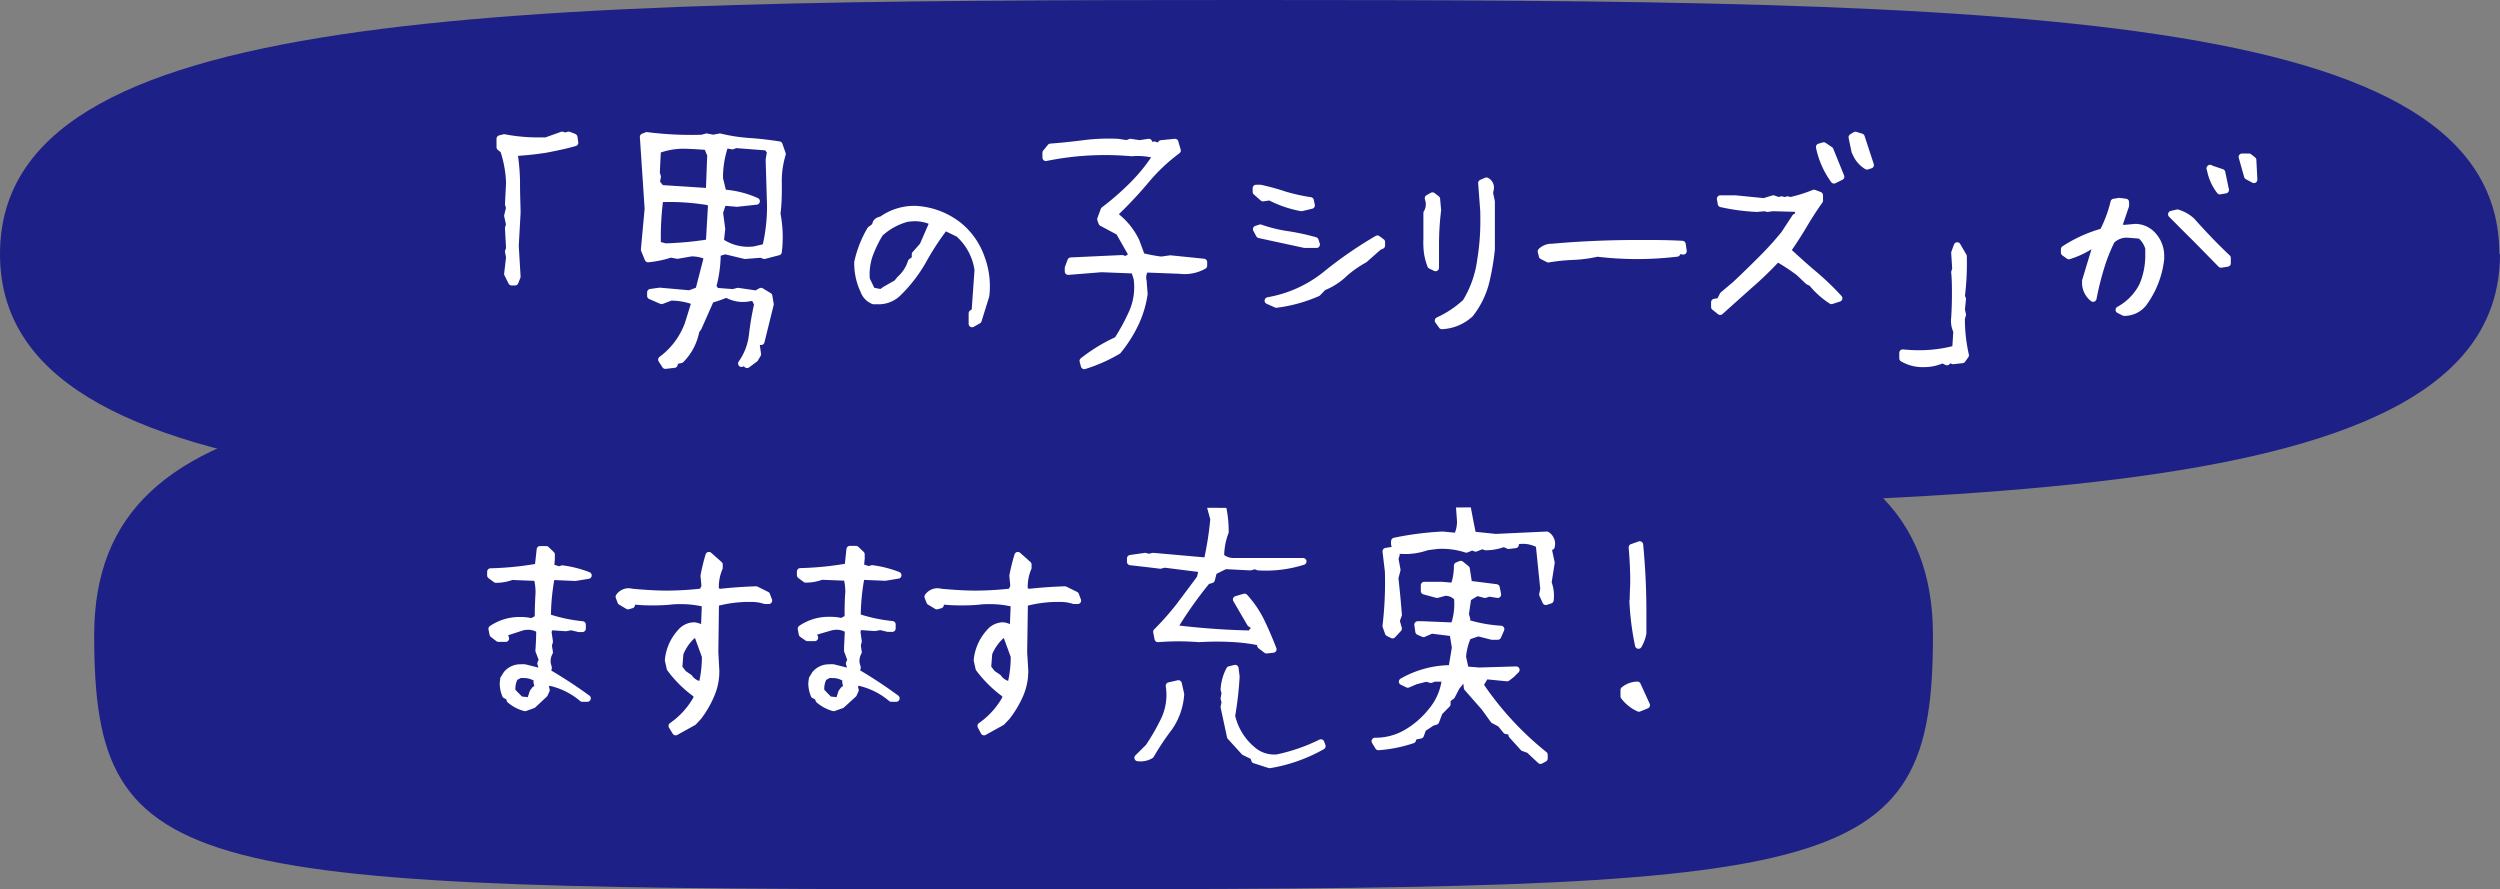 <svg xmlns="http://www.w3.org/2000/svg" viewBox="0 0 272.07 96.78"><rect x="0" y="0" width="272.07" height="96.78" fill="#808080" stroke="none"/><defs><style>.cls-1{fill:#1d2086;}.cls-2{fill:#fff;stroke:#fff;stroke-linecap:round;stroke-linejoin:round;stroke-width:0.75px;}</style></defs><g id="レイヤー_2" data-name="レイヤー 2"><g id="レイヤー_1-2" data-name="レイヤー 1"><path class="cls-1" d="M210.36,69.15c0,26.82-9.73,27.63-100.05,27.63S10.25,96,10.25,69.15,42.79,41.51,110.31,41.51s100.05.81,100.05,27.64"/><path class="cls-2" d="M55.5,76.16l-.08-.32-.4-.2a3.23,3.23,0,0,1-.26-1.29l.05-.47.32-.51a1.92,1.92,0,0,1,1.53-.7,2.86,2.86,0,0,1,.46,0l1.75.44.15-.38-.17-.52.17-.4-.38-1q.09-1.15.09-2.28a2.32,2.32,0,0,0-1.24-.37,2.84,2.84,0,0,0-.66.08L55,68.84l-.11.26.14.38h-.78l-.6-.46-.12-.58a5.31,5.31,0,0,1,3-.92,5.87,5.87,0,0,1,.95.06l.4.08.69-.37q0-1.41.09-2.82a7.17,7.17,0,0,0-.2-1.62l-2.77-.11a4.65,4.65,0,0,1-1.72.31l-.58-.43v-.4a34.06,34.06,0,0,0,5.18-.52l.21-1.9h.66l.57.55v.46l-.08.92.92.29.35-.12a12.18,12.18,0,0,1,2.82.72l-1.41.23-2.6-.11a24,24,0,0,0-.43,4.43,17.32,17.32,0,0,0,3.8.81v.43H63l-.83-.2-.61.11L60,68.21a.71.71,0,0,0-.32.78l.12.83-.12.43.12.73a2,2,0,0,0-.23,1.26l.11.43-.11.49A52.06,52.06,0,0,1,63.92,76h-.55a8.11,8.11,0,0,0-3.75-1.79l-.28.46.11.43-.2.44L58,76.71l-.86.31A4.11,4.11,0,0,1,55.5,76.16ZM58,75.35l.23-.31h.41l-.21-.81.12-.29A2.36,2.36,0,0,0,57,73.42a2,2,0,0,0-.43,0l-.55.29a2.58,2.58,0,0,0-.29,1.53l.9.92.75.08.26.21Z"/><path class="cls-2" d="M73.13,79a8.88,8.88,0,0,0,2.71-3v-.41a12.65,12.65,0,0,1-2.91-2.85l-.2-.89a5.18,5.18,0,0,1,1.38-3.08,1.94,1.94,0,0,1,1.47-.67,2.21,2.21,0,0,1,1.07.47l.11-2.88a11.11,11.11,0,0,0-2.71-.32c-.25,0-.63,0-1.15.06s-1.26.08-1.87.08a19.45,19.45,0,0,1-2.19-.11l-.11.43-.38.11-.78-.46-.2-.54a1.29,1.29,0,0,1,1-.55,2.86,2.86,0,0,1,.46.06c1.44.13,2.68.2,3.72.2a35.6,35.6,0,0,0,3.88-.23l.29-.58-.11-1.18a21.24,21.24,0,0,1,.54-2.22l1.13,1v.35a5.3,5.3,0,0,0-.41,2.5l.46.17c1.18-.13,2.49-.23,3.95-.28l1.15.57.23.61h-.4a4.79,4.79,0,0,0-1.47-.23l-.49,0a13.92,13.92,0,0,0-3.43.49L77.8,71l.11,2a6.42,6.42,0,0,1-.57,2.71A10.76,10.76,0,0,1,76,78l-.54.58-1.93,1.07Zm3.63-7.57-.83-2.28-.44-.11A5.3,5.3,0,0,0,74,71.12l-.12,1.55.49.64.63.43a1.94,1.94,0,0,0,1.39.81A12.56,12.56,0,0,0,76.76,71.44Z"/><path class="cls-2" d="M89.12,76.16,89,75.84l-.4-.2a3.42,3.42,0,0,1-.26-1.29l.06-.47.31-.51a1.94,1.94,0,0,1,1.53-.7,2.77,2.77,0,0,1,.46,0l1.76.44.14-.38-.17-.52.17-.4-.37-1c0-.77.08-1.53.08-2.28a2.29,2.29,0,0,0-1.24-.37,2.84,2.84,0,0,0-.66.08l-1.78.52-.12.26.15.38h-.78L87.3,69l-.11-.58a5.27,5.27,0,0,1,3-.92,5.79,5.79,0,0,1,1,.06l.41.08.69-.37c0-.94,0-1.88.08-2.82a6.65,6.65,0,0,0-.2-1.62l-2.76-.11a4.74,4.74,0,0,1-1.73.31l-.58-.43v-.4a34.31,34.31,0,0,0,5.19-.52l.2-1.9h.66l.58.55v.46l-.09.92.92.29.35-.12a12.18,12.18,0,0,1,2.82.72l-1.41.23-2.59-.11a23.16,23.16,0,0,0-.43,4.43,17.32,17.32,0,0,0,3.8.81v.43h-.46l-.84-.2-.6.11-1.59-.11a.69.69,0,0,0-.31.78l.11.83-.11.43.11.73a2,2,0,0,0-.23,1.26l.12.43-.12.49A49,49,0,0,1,97.53,76H97a8.07,8.07,0,0,0-3.74-1.79l-.29.46.11.43-.2.44L91.6,76.71l-.87.31A4.08,4.08,0,0,1,89.12,76.16Zm2.48-.81.23-.31h.4l-.2-.81.11-.29a2.35,2.35,0,0,0-1.52-.52,2.08,2.08,0,0,0-.44,0l-.54.29a2.5,2.5,0,0,0-.29,1.53l.89.92.75.08.26.21Z"/><path class="cls-2" d="M106.75,79a8.85,8.85,0,0,0,2.7-3v-.41a13.06,13.06,0,0,1-2.91-2.85l-.2-.89a5.25,5.25,0,0,1,1.39-3.08,1.91,1.91,0,0,1,1.46-.67,2.17,2.17,0,0,1,1.07.47l.11-2.88a11.08,11.08,0,0,0-2.7-.32c-.25,0-.64,0-1.15.06s-1.26.08-1.88.08a19.71,19.71,0,0,1-2.19-.11l-.11.43-.38.11-.77-.46-.21-.54a1.29,1.29,0,0,1,1-.55,2.73,2.73,0,0,1,.46.06c1.44.13,2.68.2,3.72.2a35.78,35.78,0,0,0,3.89-.23l.28-.58-.11-1.18a21.19,21.19,0,0,1,.55-2.22l1.12,1v.35a5.18,5.18,0,0,0-.4,2.5l.46.17c1.17-.13,2.48-.23,3.94-.28l1.16.57.23.61h-.41a4.79,4.79,0,0,0-1.47-.23l-.49,0a13.84,13.84,0,0,0-3.42.49L111.41,71l.12,2a6.43,6.43,0,0,1-.58,2.71A11.13,11.13,0,0,1,109.57,78l-.55.58-1.93,1.07Zm3.62-7.57-.83-2.28-.43-.11a5.32,5.32,0,0,0-1.5,2.07l-.12,1.55.49.64.64.43a1.91,1.91,0,0,0,1.38.81A12.56,12.56,0,0,0,110.37,71.44Z"/><path class="cls-2" d="M137.83,70.74l-.64-.49-.09-.37a18.65,18.65,0,0,0-2.76-.37,31.07,31.07,0,0,0-3.86,0,27.67,27.67,0,0,0-4.46,0l-.15-.75a29.86,29.86,0,0,0,2.51-2.84c.75-1,1.5-2,2.24-3l.23-1-4.11-.52-.47.12c-1.09-.14-2.17-.26-3.25-.38v-.37l1.61-.23.38.11.49-.11,5.87.52a35.11,35.11,0,0,0,.72-4.58l-.34-1.24A1.31,1.31,0,0,1,133,54.9a12.36,12.36,0,0,1,.34,3,7.44,7.44,0,0,0-.49,2.68,2.07,2.07,0,0,0,1.36.52h7.6a13.45,13.45,0,0,1-4.87.6l-.37-.14-.49.14-2.74-.14-1.27.63-.23.89-.49.15a44,44,0,0,0-3.63,5.15,80.22,80.22,0,0,0,8.36.61l.6-.75-.6-.38-1.53-2.62.89-.26a11.24,11.24,0,0,1,1.82,2.68q.69,1.44,1.29,3Zm-14,11.73L125,81.31a23,23,0,0,0,1.76-3.08,6.37,6.37,0,0,0,.48-3.6l1-.23.26,1.15a7.15,7.15,0,0,1-1.27,3.63,28.52,28.52,0,0,0-2,3A2.1,2.1,0,0,1,123.88,82.47Zm14.32.75-1.61-.52-.12-.38-1-.49-1.52-1.67-.69-3.22.11-.52-.11-.4.11-.61-.11-.37a5.27,5.27,0,0,1,.6-2.16l.61-.15.11.92a36.49,36.49,0,0,1-.49,4.27,6.77,6.77,0,0,0,2.25,3.68,3.6,3.6,0,0,0,2.73.87,19.93,19.93,0,0,0,4.73-1.64l.14.37A17.24,17.24,0,0,1,138.2,83.22Z"/><path class="cls-2" d="M167.65,82.76l-1.24-1.16-.63-.23L164.54,80v-.37l-.63-.12-.61-.75-.75-.4-1-1.38-1.87-2.13-.11-1h-.35l-.72.89-.52,1-.49.37v.52l-.86.87-.38,1-.4.12-1,.66-.26.72-.75.15-.11.37a15,15,0,0,1-3.72.75l-.37-.61a6.67,6.67,0,0,0,3.4-.89,9.73,9.73,0,0,0,2.76-2.39,6.58,6.58,0,0,0,1.5-3.57h-1.21l-.37.14-.49-.14-1.16.29-.86.37-.6-.29A10.74,10.74,0,0,1,158,72.76l.38-2.28-.26-1.61-2.33-.29-.87.38-.52-.23-.11-.75h.49l3.45.14a7,7,0,0,0,.38-3.05,1.66,1.66,0,0,0-1.36-.6l-.86.23L155,64.32v-.63h1.87l1.35.11a6.38,6.38,0,0,0,.38-2.24l.37-.15.61.49.26,1.67,3,.38.15.75-.92-.15-.47.15-.86-.23-1,.6-.26,1.79.15.51-.15.38a15.76,15.76,0,0,0,3.86.72l-.34.78h-.64l-1.49-.38-1.13.38a6.9,6.9,0,0,0-.57,2.24l.31,1.41,1.5.12L165,72.9l-.49.49-.49.38-2.36-.23-.6,1a34.29,34.29,0,0,0,7,7.6v.4ZM151.55,69.1l-.46-.23-.26-.75a40.1,40.1,0,0,0,.26-5.93L150.83,60l.87-.14.25.51-.14.41.23,1.24-.23.89c.15,1.34.28,2.69.38,4l-.24.64.24.86Zm16.68-3.63-.35-.77.12-.61-.49-4.81a3.52,3.52,0,0,0-2.59-.37v.37l-.75.09-.49-.23a5.68,5.68,0,0,1-2,.37l-.37-.14-.72.29-.38-.15-.63.26a8.57,8.57,0,0,0-3.2-.4l-1.09.14a7,7,0,0,1-3,.38.89.89,0,0,1-.52-1,34.15,34.15,0,0,1,5.21-.67l1.59.15a3.74,3.74,0,0,0,.37-1.64l-.23-3.17h.69c.27,1.61.56,3.17.87,4.66l2.5.26,5.56-.26a1.13,1.13,0,0,1,.49,1.27l-.34.15.34,1.61-.34,2.16a4,4,0,0,1,.23,1.9Z"/><path class="cls-2" d="M176.73,75.78v-.69a2.38,2.38,0,0,1,1.46-.54l1,2.19-.83.34A4.21,4.21,0,0,1,176.73,75.78Zm1-10.36c0-.94.06-1.65.06-2.11,0-1.23-.06-2.47-.17-3.74l.83-.29q.35,3.66.35,7.32c0,1,0,1.78,0,2.3a4,4,0,0,1-.49,1.33A30.26,30.26,0,0,1,177.7,65.42Z"/><path class="cls-1" d="M272.07,27.64c0,26.82-53.43,27.63-136,27.63S0,54.46,0,27.64,53.43,0,136,0s136,.81,136,27.64"/><path class="cls-2" d="M55.24,29.81,55.45,28l-.12-.63.12-.32-.12-2.22.12-.4-.21-.95.21-.86-.12-.41.12-2.33a12.85,12.85,0,0,0-.64-3.54l-.4-.32v-.92l.46-.12a19.24,19.24,0,0,0,3.66.35l.89,0,1.76-.63.29.11.43-.11.57.23.09.6c-.79.23-1.84.47-3.17.72a31.94,31.94,0,0,1-3.31.35L56,17A22,22,0,0,1,56.22,20c0,1.43.06,2.48.06,3.17l-.2,3.57.2,3.37-.23.58h-.37Z"/><path class="cls-2" d="M72.41,39.77,72,39.14a8.41,8.41,0,0,0,2.9-3.89l.75-2.42A7.37,7.37,0,0,0,73,32.34L72,32.72,70.8,32.2v-.38l1-.14,3.25.29,1-.38L77,27.91a4,4,0,0,0-1.78-.38l-1.5.26L73,27.65a11.43,11.43,0,0,1-2.47.52l-.41-1,.41-4.44-.52-7.83.37-.15a38.38,38.38,0,0,0,6,.29l.52-.14.72.14.72-.14a19.1,19.1,0,0,0,3.16.49c1.08.07,2.18.2,3.29.37l.35,1A10.14,10.14,0,0,0,84.71,20c0,1.1,0,2.18-.15,3.26a13.14,13.14,0,0,1,.15,4.15l-1.53.4-.34-.14-1.76.14-2.16-.52-.86.26a14,14,0,0,1-.49,3.66l.37.49,1.84.14.52-.14,2,.29.52-.29.86.52.15.89-1,4.06h-.52v.38l.14,1-.29.49-.86.64v-.38l-.6.26a6.68,6.68,0,0,0,1.18-3.09,30.59,30.59,0,0,1,.57-3.36l-.29-.63-.37-.12A3.54,3.54,0,0,1,79.06,32a13.62,13.62,0,0,1-1.72.6L76,35.63l-.26.37a6,6,0,0,1-1.64,3.14l-.63.14-.09.38Zm4.78-18.92.15-4-.38-.9c-.86-.07-1.71-.12-2.53-.14a8,8,0,0,0-2.88.52l-.12,2.5.12.41-.12.63.52.64Zm0,5.56.23-4L77.34,22a25.6,25.6,0,0,0-5.53-.37,32.36,32.36,0,0,0-.26,5l.86.23A36.88,36.88,0,0,0,77.19,26.41Zm6.14.49a19.38,19.38,0,0,0,.52-4.52l-.15-5,.15-.89L83.47,16l-3.4-.26-.37.14-.78-.14a10.65,10.65,0,0,0-.61,3.69L78.69,21a10.42,10.42,0,0,1,3.63.9l-2.13.23L78.69,22l-.38,1.12.24,1.79-.15,1.38a5.31,5.31,0,0,0,3.69.9Z"/><path class="cls-2" d="M105.79,34.1l.32-.2.32-4.53a6.46,6.46,0,0,0-2.11-3.94l-1.49-.72a29.39,29.39,0,0,0-2.39,3.66,15.72,15.72,0,0,1-2.77,3.57,3,3,0,0,1-2.1.8l-.49,0A1.85,1.85,0,0,1,94,31.62a6.93,6.93,0,0,1-.66-3.08A12,12,0,0,1,94.73,25l.55-.41q0-.57.66-.66a6.07,6.07,0,0,1,3.72-1.15,8.25,8.25,0,0,1,4.84,1.9,7.9,7.9,0,0,1,2.3,3.4,8.7,8.7,0,0,1,.55,3.11c0,.19,0,.53-.06,1l-.83,2.67-.67.38Zm-9.44-2.57,1.26-.72.32-.4a4.22,4.22,0,0,0,1.24-1.9l.43-.32v-.51l.84-.95,1.12-2.57a4.6,4.6,0,0,0-2-.46q-.24,0-.81.06a7,7,0,0,0-3,1.64,13.16,13.16,0,0,0-1.15,2.39,6.45,6.45,0,0,0-.31,2.62l.6,1.24,1,.2Z"/><path class="cls-2" d="M118,39.8l-.14-.52A18.59,18.59,0,0,1,121.61,37a22.8,22.8,0,0,0,1.67-3.1,6.86,6.86,0,0,0,.46-3.61l-.29-.9-3.57-.14-3.63.29v-.38l.29-.77,5.59-.26.34.14L123,28l.15-.37-1.36-2.39-1.87-1-.14-.38.37-1a29.59,29.59,0,0,0,3.11-2.71,19.3,19.3,0,0,0,2.62-3.26,7.52,7.52,0,0,0-2.73-.26,32.26,32.26,0,0,0-9.33.52v-.52l.51-.63c1.23-.09,2.43-.22,3.6-.37a21.47,21.47,0,0,1,3.72-.15l1,.15.37-.15,1,.15,1-.15.23.52.37-.23.64.23.11-.37,1.5-.15.26.9a19.76,19.76,0,0,0-3.43,3.24,43.5,43.5,0,0,1-3.28,3.5v.4a7.63,7.63,0,0,1,2.22,2.76l.6,1.62a18.74,18.74,0,0,0,2.13.4l1-.14,3.63.37v.38a4.21,4.21,0,0,1-2.62.51l-3.72-.14a1.58,1.58,0,0,0-.25,1.3l.11,1.41a11.25,11.25,0,0,1-1,3.28,14.62,14.62,0,0,1-1.86,2.91A17.14,17.14,0,0,1,118,39.8Z"/><path class="cls-2" d="M138.2,21.43l-.75.11-.75-.66v-.4h.46a24.44,24.44,0,0,1,2.68.74,20.64,20.64,0,0,0,2.77.61l.11.52-1.09.26A12.16,12.16,0,0,1,138.2,21.43Zm-1.15,4.11-.32-.6.43-.14a15.48,15.48,0,0,0,2.91.72,24.84,24.84,0,0,1,3.06.66l.14.43H142Zm.95,7.18a13.74,13.74,0,0,0,6.31-2.86A44,44,0,0,1,149.9,26l.46.34v.38l-.32.14-1.56,1.38a11.63,11.63,0,0,0-2.18,1.53A7.15,7.15,0,0,1,144,31.25l-.61.63a16.21,16.21,0,0,1-4.49,1.24Z"/><path class="cls-2" d="M155.71,28.89a6.17,6.17,0,0,1-.43-2.22,3.54,3.54,0,0,1,0-.55q0-.5,0-1.47t0-1.47a1.77,1.77,0,0,0,.26-.86l0-.32-.11-.43.46-.26.46.35.11,1.21a30.74,30.74,0,0,0-.23,3.62c0,.58,0,1,0,1.3v1.35Zm.81,6a11.33,11.33,0,0,0,3-2,11.7,11.7,0,0,0,1.62-4.61,26.23,26.23,0,0,0,.34-4.2L161.47,23l-.23-3.08.52-.23a.79.79,0,0,1,.43.89l-.08.43.2.93v5.18a26,26,0,0,1-.66,3.77A9.37,9.37,0,0,1,160,34.16a4.88,4.88,0,0,1-3.08,1.29Z"/><path class="cls-2" d="M167.84,27.85l-.12-.49a1.63,1.63,0,0,1,1.21-.46q4.53-.41,9.45-.41c1.56,0,3.12,0,4.7.09l.11.75-.57-.09-.12.32a37.35,37.35,0,0,1-4.32.26,37.6,37.6,0,0,1-4.35-.26,14.53,14.53,0,0,1-2.62.35,20.75,20.75,0,0,0-2.71.28Z"/><path class="cls-2" d="M186.59,33.41v-.52l.58-.09.34-.69,1.39-1.18c.9-.84,1.8-1.72,2.7-2.62a34.84,34.84,0,0,0,2.59-2.85l1.19-1.82.25-.08.21-.87-2.94-.08-.55.08-.29-.08-.86.08a22.37,22.37,0,0,1-3.89-.52l-.09-.54h1.62l3.14.31,1-.31.58.2.32-.09.34.09.32-.09.29.09a16.68,16.68,0,0,0,2.59-.81l.6.23v.58c-.65.92-1.24,1.84-1.78,2.76s-1.19,1.89-1.73,2.68c1.09,1,2.05,1.87,2.85,2.54a29.66,29.66,0,0,1,2.77,2.65l-.81.26a8.92,8.92,0,0,1-2.13-1.91l-.4-.2-1-.95a22.06,22.06,0,0,0-2.36-1.55,38.65,38.65,0,0,1-3.11,3L187.2,33.9ZM198,16l.47-.14.69.46,1.18,2.91-.75.37A9.25,9.25,0,0,1,198,16Zm3.87.49-.32-1.55.37-.23.64.2,1,3.05-.38.12A3,3,0,0,1,201.89,16.47Z"/><path class="cls-2" d="M207.07,39v-.6c.61.06,1.2.09,1.76.09a15.27,15.27,0,0,0,4-.52l.12-1.93a2.58,2.58,0,0,1-.23-1.47c.05-.83.08-1.65.08-2.48s0-1.65-.08-2.47l.11-.35-.11-1.76.28-.77.67,1.15a29.36,29.36,0,0,1-.21,4.35l.12.31-.12,1.15.12.55-.12.41a17.9,17.9,0,0,0,.44,4l-.35.49-1,.11-.66-.28v.4l-.49-.23a5,5,0,0,1-2.07.43A4.29,4.29,0,0,1,207.07,39Z"/><path class="cls-2" d="M230.61,33.72a6.17,6.17,0,0,0,2.57-2.65,8.28,8.28,0,0,0,.66-3.22c0-.37,0-.64,0-.84a2.79,2.79,0,0,0-.92-1.41l-1.41-.11a2.34,2.34,0,0,0-1.73.69,19.41,19.41,0,0,0-1.18,3,32.86,32.86,0,0,0-.81,3.29,2.15,2.15,0,0,1-.83-1.62l0-.28,1.21-4h-.4a9.49,9.49,0,0,1-2.62,1.27l-.49-.35v-.37a15.08,15.08,0,0,1,4.2-1.9A14.31,14.31,0,0,0,230.06,22l.58-.09.69.09v.38l-.8,2.36.63.11,1.24-.11a2.6,2.6,0,0,1,2,1,3.26,3.26,0,0,1,.75,2.07l0,.38a10,10,0,0,1-1.75,4.63A2.62,2.62,0,0,1,231.16,34ZM239,26c-.63-.62-1.52-1.51-2.68-2.68l.64-.15a3.9,3.9,0,0,1,1.58.9q1.94,2.19,3.86,4v.58l-.69.11Zm1.5-7.67,1.3.44.4,1.9-.61.11A5.52,5.52,0,0,1,240.52,18.31Zm4.09.84L244,17.08h.75l.43.34.11,2.13Z"/></g></g></svg>